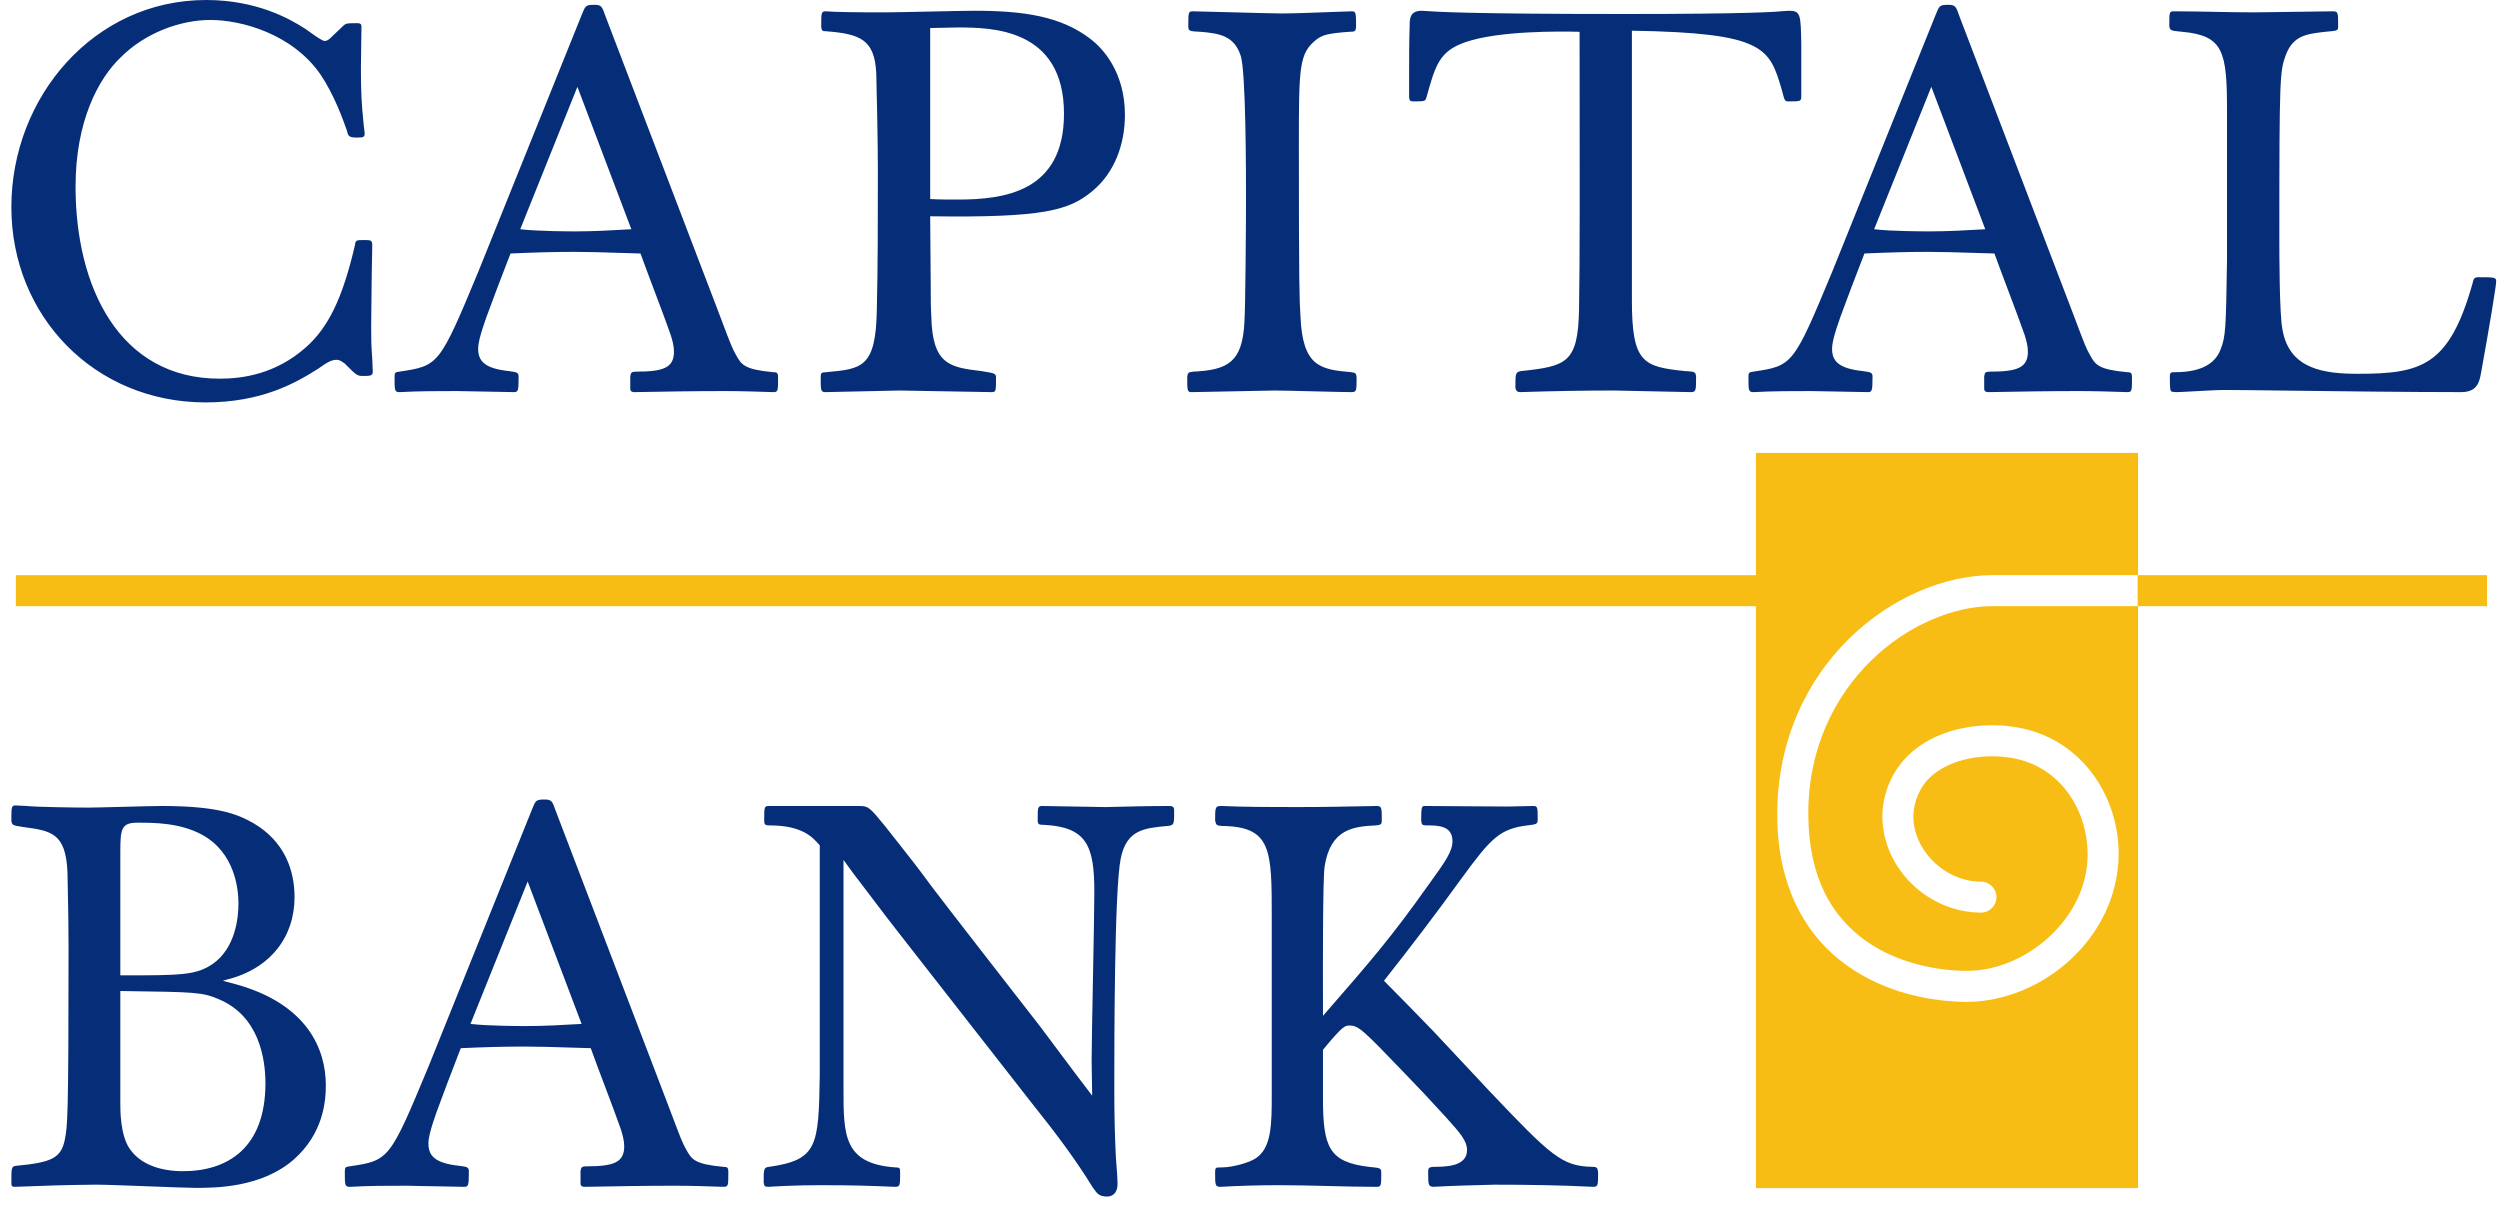 <svg width="220" height="106" viewBox="0 0 220 106" fill="none" xmlns="http://www.w3.org/2000/svg">
<path fill-rule="evenodd" clip-rule="evenodd" d="M32.805 32.707C32.805 33.085 32.568 33.085 31.856 33.085C31.428 33.085 31.286 32.944 30.337 31.994C30.286 31.961 30.24 31.928 30.197 31.898L30.197 31.898C29.997 31.759 29.859 31.663 29.624 31.663C29.15 31.663 28.77 31.9 27.963 32.47C26.018 33.704 23.026 35.412 18.09 35.412C8.311 35.412 1 27.818 1 18.229C1 8.544 8.263 6.10352e-05 18.137 6.10352e-05C22.646 6.10352e-05 25.542 1.707 26.682 2.421C26.778 2.469 26.989 2.62 27.238 2.8C27.725 3.151 28.36 3.608 28.58 3.608C28.77 3.608 28.96 3.465 29.102 3.323L30.147 2.326C30.433 2.041 30.527 2.041 31.428 2.041C31.808 2.041 31.808 2.184 31.808 2.421L31.761 6.029C31.761 8.117 31.808 8.971 31.998 10.918L32.093 11.726C32.093 12.104 31.95 12.104 31.334 12.104C30.669 12.104 30.622 11.915 30.527 11.489L30.482 11.362C30.197 10.56 29.411 8.344 28.201 6.551C25.732 2.99 21.27 1.757 18.518 1.757C15.859 1.757 12.773 2.896 10.637 5.033C8.644 6.93 6.649 10.68 6.649 16.426C6.649 25.255 10.495 33.323 19.324 33.323C21.318 33.323 24.26 32.944 26.967 30.522C28.864 28.815 30.147 26.298 31.238 21.552C31.286 21.124 31.381 21.124 32.046 21.124C32.615 21.124 32.758 21.124 32.758 21.599L32.711 24.256L32.663 28.671V28.671C32.663 29.668 32.663 30.38 32.758 31.568L32.805 32.707ZM55.463 33.131C55.511 32.799 55.558 32.704 55.985 32.704C58.359 32.704 59.309 32.372 59.309 30.947C59.309 30.426 59.166 29.951 59.024 29.477C58.635 28.362 58.09 26.922 57.56 25.52L57.56 25.52L57.56 25.519C57.119 24.353 56.688 23.213 56.365 22.308C55.703 22.293 55.041 22.271 54.379 22.249L54.378 22.249C53.095 22.207 51.81 22.165 50.526 22.165C48.676 22.165 47.062 22.214 44.925 22.308C44.748 22.771 44.572 23.23 44.396 23.686L44.395 23.688L44.395 23.688C43.958 24.822 43.528 25.939 43.121 27.054C42.742 28.052 42.077 29.855 42.077 30.663C42.077 31.754 42.6 32.418 44.783 32.656C45.543 32.752 45.638 32.799 45.638 33.178C45.638 34.414 45.59 34.507 45.211 34.507C44.398 34.484 43.562 34.472 42.72 34.46H42.72H42.72H42.719H42.719H42.719H42.719H42.719H42.718H42.718H42.718H42.718H42.718H42.718H42.718H42.718H42.718H42.717H42.717C41.887 34.449 41.05 34.437 40.226 34.414C38.564 34.414 36.856 34.414 35.194 34.507C34.72 34.507 34.72 34.414 34.72 33.178C34.72 32.799 34.767 32.752 35.147 32.704L35.157 32.703C38.612 32.181 38.662 32.174 42.124 23.828L51.144 1.422L51.17 1.358C51.523 0.47 51.541 0.424 52.33 0.424C52.929 0.424 52.992 0.602 53.255 1.352L53.28 1.422L63.2 27.388C63.329 27.728 63.444 28.032 63.548 28.306L63.55 28.312C64.284 30.25 64.435 30.65 64.767 31.232L64.768 31.233C65.242 32.087 65.479 32.515 68.043 32.752C68.375 32.752 68.47 32.799 68.47 33.226C68.47 34.414 68.47 34.507 68.043 34.507L68.04 34.507C66.616 34.461 65.194 34.414 63.77 34.414C61.159 34.414 58.594 34.459 55.984 34.505L55.843 34.507C55.463 34.507 55.463 34.318 55.463 34.128V33.131ZM50.811 7.639L45.78 20.172C47.299 20.362 50.384 20.362 50.669 20.362C52.283 20.362 53.944 20.266 55.558 20.172L50.811 7.639ZM77.918 1.088C77.206 1.088 74.88 1.088 73.55 1.042L72.649 0.995C72.268 0.995 72.268 1.136 72.268 2.372C72.316 2.702 72.364 2.75 72.695 2.75C75.687 2.987 76.968 3.462 77.111 6.453C77.158 7.829 77.253 12.814 77.253 14.902V14.903C77.253 18.701 77.253 23.731 77.158 27.34C77.063 32.354 75.837 32.465 72.729 32.749L72.695 32.752C72.268 32.752 72.221 32.846 72.221 33.178C72.221 34.366 72.221 34.507 72.649 34.507C74.82 34.461 76.945 34.414 79.116 34.367L79.134 34.366L79.152 34.366C81.774 34.412 84.398 34.458 87.02 34.503L87.031 34.503L87.041 34.503L87.052 34.504L87.062 34.504L87.073 34.504L87.083 34.504L87.094 34.504L87.105 34.505L87.269 34.507C87.649 34.507 87.649 34.414 87.649 33.226C87.649 32.868 87.522 32.847 86.557 32.687L86.368 32.656C83.567 32.324 82.047 32.087 81.953 27.815C81.905 27.006 81.905 26.201 81.905 25.392L81.857 19.032C91.873 19.176 94.105 18.511 96.146 16.802C98.092 15.188 98.994 12.673 98.994 10.109C98.994 6.311 97.001 4.222 96.004 3.462C93.393 1.422 90.07 0.947 85.75 0.947C85.114 0.947 83.343 0.985 81.626 1.021C80.012 1.055 78.447 1.088 77.918 1.088H77.918ZM84.279 17.562C83.471 17.562 82.664 17.562 81.857 17.514V2.465C82.26 2.465 82.664 2.453 83.067 2.442C83.471 2.43 83.875 2.418 84.279 2.418C87.221 2.418 93.631 2.465 93.631 10.013C93.631 16.896 88.361 17.562 84.279 17.562H84.279ZM105.662 2.799L105.634 2.798C104.663 2.752 104.57 2.748 104.57 2.277V2.277C104.57 1.137 104.57 0.996 104.95 0.996C105.272 0.996 106.692 1.035 108.247 1.077C110.13 1.128 112.211 1.185 112.782 1.185C113.87 1.185 115.723 1.113 117.133 1.057C118 1.023 118.7 0.996 118.953 0.996C119.334 0.996 119.334 1.137 119.334 2.418C119.285 2.752 119.237 2.799 118.716 2.799C116.817 2.94 116.39 3.084 115.867 3.463C114.301 4.698 114.301 5.838 114.301 12.958V12.958C114.301 25.063 114.348 26.44 114.443 27.863C114.634 32.23 116.153 32.516 118.906 32.753C119.285 32.799 119.334 32.847 119.381 33.179C119.381 34.416 119.381 34.507 118.906 34.507C118.442 34.507 117.075 34.474 115.674 34.439L115.673 34.439L115.673 34.439C114.204 34.403 112.7 34.366 112.166 34.366C110.106 34.408 108.011 34.448 105.94 34.487H105.94L105.94 34.487L105.939 34.487L105.939 34.487L105.938 34.487L105.937 34.487L105.935 34.487L104.855 34.507C104.475 34.507 104.475 34.366 104.475 33.179L104.479 33.152C104.524 32.842 104.536 32.752 104.997 32.704C108.083 32.562 109.317 31.852 109.507 28.385C109.602 26.96 109.648 19.745 109.648 17.514C109.648 15.475 109.648 6.216 109.175 4.888C108.604 3.131 107.277 2.94 105.662 2.799ZM157.372 8.923C158.417 8.923 158.513 8.923 158.513 8.494V3.889L158.512 3.844C158.465 1.275 158.459 0.948 157.421 0.948C157.313 0.948 157.215 0.957 157.053 0.971C156.293 1.039 154.128 1.232 142.894 1.232C129.086 1.232 126.272 1.028 125.417 0.966C125.264 0.955 125.173 0.948 125.094 0.948C124.05 0.948 124.05 1.705 124.05 2.227C124.002 3.605 124.002 5.218 124.002 6.596V6.596V8.588L124.01 8.626C124.051 8.837 124.068 8.923 124.382 8.923C125.332 8.923 125.427 8.923 125.522 8.588C126.328 5.694 126.66 4.507 128.986 3.699C131.93 2.702 137.198 2.751 139.003 2.799C139.003 4.001 139.006 5.59 139.008 7.391L139.008 7.427V7.429V7.43V7.432V7.434C139.017 14.095 139.03 23.628 138.955 27.243C138.86 31.943 137.863 32.229 133.828 32.657C133.354 32.751 133.354 32.894 133.354 34.129L133.355 34.131C133.402 34.319 133.45 34.507 133.781 34.507C136.535 34.415 139.335 34.366 142.087 34.366C143.761 34.403 145.434 34.438 147.107 34.472L148.782 34.507C149.256 34.507 149.256 34.366 149.256 33.132C149.209 32.71 149.116 32.704 148.338 32.658L148.306 32.657C144.605 32.277 143.607 31.943 143.607 26.44V2.702C155.321 2.892 155.712 4.221 156.8 7.913L156.804 7.924L156.85 8.103C157.042 8.84 157.064 8.923 157.372 8.923ZM174.609 33.131C174.656 32.799 174.703 32.704 175.131 32.704C177.505 32.704 178.454 32.372 178.454 30.947C178.454 30.426 178.311 29.951 178.168 29.477C177.779 28.361 177.234 26.919 176.704 25.516C176.264 24.351 175.833 23.213 175.51 22.308C174.848 22.293 174.186 22.271 173.524 22.249C172.24 22.207 170.955 22.165 169.672 22.165C167.82 22.165 166.207 22.214 164.07 22.308C163.904 22.744 163.738 23.175 163.572 23.604L163.566 23.62L163.564 23.627L163.563 23.628C163.118 24.782 162.68 25.919 162.265 27.054C161.887 28.052 161.221 29.855 161.221 30.663C161.221 31.754 161.744 32.418 163.928 32.656C164.688 32.752 164.783 32.799 164.783 33.178C164.783 34.414 164.735 34.507 164.355 34.507C163.542 34.484 162.706 34.472 161.863 34.46L161.863 34.46L161.862 34.46L161.862 34.46L161.861 34.46L161.861 34.46C161.03 34.449 160.195 34.437 159.371 34.414C157.71 34.414 156.001 34.414 154.339 34.507C153.864 34.507 153.864 34.414 153.864 33.178C153.864 32.799 153.912 32.752 154.292 32.704L154.302 32.703C157.757 32.181 157.808 32.174 161.269 23.828L170.289 1.422L170.315 1.358C170.669 0.47 170.688 0.424 171.476 0.424C172.074 0.424 172.137 0.602 172.401 1.353L172.425 1.422L182.347 27.388C182.489 27.762 182.614 28.093 182.725 28.388C183.434 30.261 183.584 30.658 183.912 31.232L183.912 31.233C184.387 32.087 184.625 32.515 187.188 32.752C187.52 32.752 187.616 32.799 187.616 33.226C187.616 34.414 187.616 34.507 187.188 34.507L187.185 34.507C185.762 34.461 184.339 34.414 182.916 34.414C180.303 34.414 177.736 34.459 175.125 34.505L175.125 34.505L174.989 34.507C174.609 34.507 174.609 34.318 174.609 34.128V33.131ZM169.957 7.639L164.925 20.172C166.444 20.362 169.529 20.362 169.814 20.362C171.428 20.362 173.09 20.266 174.703 20.172L169.957 7.639ZM192.037 2.798C195.693 3.131 195.977 4.554 195.977 9.824V22.877L195.967 23.455C195.881 28.691 195.866 29.657 195.407 30.757C194.98 31.898 193.842 32.752 191.419 32.752C191.041 32.752 190.946 32.752 190.946 33.178C190.946 33.606 190.946 34.318 191.041 34.414C191.087 34.461 191.183 34.507 191.563 34.507C191.754 34.507 192.306 34.477 192.967 34.44L192.967 34.44L192.967 34.44C193.947 34.386 195.164 34.318 195.787 34.318C196.673 34.318 198.722 34.343 201.32 34.376L201.322 34.376C205.824 34.431 211.974 34.507 216.579 34.507C218.003 34.507 218.193 33.606 218.335 32.799C219.095 28.622 219.665 25.109 219.665 24.777C219.665 24.396 219.523 24.396 218.098 24.396C217.717 24.396 217.671 24.539 217.576 24.966C215.535 32.181 213.114 32.894 207.513 32.894C204.569 32.894 201.483 32.515 200.867 29.048C200.582 27.718 200.582 22.354 200.582 20.646C200.582 6.69 200.63 6.262 201.152 4.839C201.795 3.136 202.977 2.994 204.479 2.815L204.617 2.798C205.756 2.702 205.756 2.702 205.756 2.276C205.756 1.088 205.756 0.995 205.282 0.995C204.142 1.018 203.003 1.03 201.863 1.042C200.724 1.053 199.585 1.065 198.445 1.088C197.259 1.088 196.06 1.065 194.861 1.042C193.663 1.018 192.464 0.995 191.278 0.995C190.898 0.995 190.898 1.088 190.898 2.276V2.276C190.945 2.693 191.037 2.702 191.975 2.792L192.037 2.798ZM19.608 86.307L20.841 86.638C27.06 88.395 28.674 92.335 28.674 95.515C28.674 96.939 28.437 99.739 25.874 102.018C23.026 104.533 18.896 104.533 17.234 104.533C16.639 104.533 14.908 104.467 13.115 104.399C11.188 104.326 9.19 104.25 8.452 104.25C7.787 104.25 5.129 104.296 4.085 104.344L1.331 104.439C1 104.439 1 104.344 1 104.013C1 102.778 1 102.636 1.427 102.588C4.512 102.304 5.367 101.924 5.7 100.31L5.705 100.284C5.938 99.07 6.032 98.584 6.032 83.458C6.032 81.445 6.003 80.053 5.969 78.368C5.958 77.868 5.948 77.342 5.937 76.766C5.794 73.299 4.512 73.109 2.044 72.778L1.953 72.763C1.136 72.635 1.045 72.62 1 72.208C1 71.022 1 70.878 1.379 70.878L2.329 70.927C3.278 71.022 6.648 71.069 7.787 71.069C8.222 71.069 9.481 71.036 10.787 71.002L10.788 71.002L10.789 71.002C12.195 70.965 13.655 70.927 14.196 70.927C19.18 70.927 20.89 71.637 22.314 72.445C24.973 74.011 25.92 76.481 25.92 78.948C25.92 82.461 23.785 85.261 19.94 86.212L19.608 86.307ZM10.589 85.832C15.905 85.832 17.234 85.832 18.705 84.835C20.7 83.458 20.985 80.8 20.985 79.519C20.985 78.188 20.652 75.009 17.756 73.443C15.81 72.397 13.531 72.397 12.108 72.397C10.684 72.397 10.589 72.92 10.589 74.96V85.832ZM10.589 97.176C10.589 97.699 10.589 99.881 11.396 101.068C12.392 102.541 14.244 103.064 16.096 103.064C20.034 103.064 23.358 101.023 23.358 95.326C23.358 93.141 22.788 89.394 19.228 87.921C17.774 87.31 17.247 87.303 10.828 87.212L10.589 87.209V94.328V97.176ZM51.608 102.638C51.181 102.638 51.133 102.73 51.086 103.064V104.061C51.086 104.252 51.086 104.441 51.465 104.441L51.76 104.436H51.76H51.76C54.317 104.39 56.833 104.344 59.393 104.344C60.786 104.344 62.178 104.391 63.571 104.438H63.572L63.573 104.438L63.665 104.441C64.093 104.441 64.093 104.344 64.093 103.158C64.093 102.73 63.998 102.683 63.665 102.683C61.102 102.446 60.864 102.018 60.39 101.166L60.39 101.166C60.057 100.583 59.906 100.183 59.171 98.239C59.067 97.965 58.952 97.66 58.823 97.319L48.902 71.354L48.878 71.284C48.614 70.536 48.551 70.358 47.952 70.358C47.164 70.358 47.146 70.403 46.792 71.29L46.767 71.354L37.747 93.761C34.284 102.107 34.234 102.115 30.779 102.637L30.77 102.638C30.389 102.683 30.343 102.73 30.343 103.112C30.343 104.344 30.343 104.441 30.817 104.441C32.478 104.344 34.187 104.344 35.849 104.344C36.683 104.369 37.528 104.381 38.368 104.393L38.369 104.393C39.202 104.405 40.03 104.417 40.833 104.441C41.212 104.441 41.26 104.344 41.26 103.112C41.26 102.73 41.166 102.683 40.406 102.589C38.222 102.352 37.7 101.688 37.7 100.595C37.7 99.789 38.365 97.986 38.744 96.988C39.154 95.859 39.589 94.731 40.031 93.586L40.031 93.584C40.203 93.139 40.376 92.692 40.548 92.24C42.684 92.144 44.298 92.099 46.149 92.099C47.456 92.099 48.764 92.141 50.071 92.183L50.072 92.183C50.71 92.204 51.349 92.224 51.987 92.24C52.314 93.154 52.749 94.306 53.194 95.483L53.194 95.483L53.194 95.483C53.721 96.876 54.26 98.302 54.646 99.407L54.647 99.41C54.789 99.884 54.931 100.358 54.931 100.88C54.931 102.304 53.982 102.638 51.608 102.638ZM41.403 90.104L46.434 77.573L51.181 90.104C49.567 90.2 47.905 90.293 46.291 90.293C46.007 90.293 42.922 90.293 41.403 90.104ZM74.228 75.674V95.658L74.228 95.786C74.227 99.889 74.227 102.405 78.785 102.732C79.165 102.732 79.212 102.78 79.212 103.158C79.212 104.297 79.212 104.441 78.785 104.441H78.737C76.458 104.346 75.177 104.297 72.091 104.297C70.145 104.297 68.294 104.394 67.677 104.441C67.297 104.441 67.25 104.394 67.202 104.063C67.202 102.875 67.202 102.732 67.677 102.683C71.95 102.068 72.044 100.88 72.139 94.567V74.392L72.134 74.386C71.516 73.676 70.612 72.636 67.724 72.636C67.297 72.636 67.25 72.542 67.25 72.162C67.25 71.07 67.25 70.928 67.629 70.928H72.661H75.651C76.411 70.928 76.554 71.07 77.835 72.636C78.372 73.318 78.792 73.85 79.145 74.296C80.288 75.741 80.707 76.27 82.013 78.048C83.342 79.806 89.988 88.35 91.506 90.294C91.849 90.751 92.247 91.284 92.67 91.85L92.671 91.852C93.827 93.4 95.173 95.202 96.111 96.418L96.063 93.332C96.063 92.294 96.12 89.31 96.178 86.247C96.239 83.015 96.302 79.694 96.302 78.475C96.302 74.439 95.636 72.779 91.886 72.588C91.411 72.588 91.317 72.542 91.317 72.162V72.162C91.317 71.022 91.317 70.928 91.744 70.928C92.659 70.951 93.574 70.963 94.489 70.974L94.49 70.974C95.426 70.986 96.362 70.998 97.298 71.022L97.316 71.022L97.318 71.022C99.209 70.974 101.055 70.928 102.899 70.928C103.326 70.928 103.326 71.117 103.326 71.45C103.326 72.495 103.326 72.636 102.757 72.684C100.668 72.873 99.15 73.017 98.626 75.533C98.058 78.285 98.058 91.956 98.058 95.802C98.058 98.08 98.105 99.979 98.199 101.878C98.209 102.014 98.221 102.166 98.234 102.328C98.283 102.953 98.343 103.714 98.343 104.204C98.343 104.917 97.962 105.295 97.44 105.295C96.74 105.295 96.565 105.052 96.244 104.607C96.231 104.589 96.217 104.57 96.203 104.551C96.189 104.531 96.174 104.51 96.158 104.489C94.592 101.926 92.741 99.504 90.842 97.131L79.307 82.37C78.592 81.476 77.28 79.742 76.307 78.456C75.729 77.692 75.271 77.087 75.129 76.91L74.228 75.674ZM107.501 72.684C111.914 72.731 111.914 74.773 111.914 80.752V96.276C111.914 98.933 111.914 101.069 110.443 101.97C109.92 102.304 108.496 102.732 107.501 102.732C106.977 102.732 106.931 102.732 106.931 103.158C106.931 104.296 106.931 104.441 107.404 104.441C109.112 104.344 110.822 104.296 112.531 104.296C113.985 104.296 115.427 104.333 116.863 104.369C118.287 104.405 119.705 104.441 121.123 104.441C121.551 104.441 121.551 104.344 121.551 103.206C121.551 102.789 121.459 102.78 120.523 102.689L120.46 102.683C116.993 102.256 116.422 101.024 116.422 96.655V92.382C118.18 90.248 118.37 90.248 118.75 90.248C119.557 90.248 119.936 90.627 123.449 94.281C125.016 95.895 125.633 96.561 127.199 98.269C127.239 98.313 127.278 98.357 127.317 98.401C128.476 99.692 129.098 100.384 129.098 101.213C129.098 102.683 127.152 102.683 126.06 102.683C125.775 102.732 125.679 102.779 125.679 103.064C125.679 104.252 125.679 104.393 126.109 104.441C127.911 104.344 129.715 104.296 131.519 104.252C134.415 104.252 137.312 104.296 140.205 104.441C140.633 104.441 140.633 104.296 140.633 103.158C140.586 102.779 140.539 102.683 140.157 102.683C137.453 102.638 136.505 101.733 131.092 96.038L126.203 90.817L126.02 90.627C124.609 89.172 123.198 87.717 121.789 86.308C124.115 83.363 126.392 80.374 128.623 77.288C131.187 73.774 131.994 72.922 134.415 72.636C134.445 72.632 134.474 72.629 134.502 72.625C135.185 72.54 135.317 72.524 135.317 72.113C135.317 71.07 135.317 70.927 134.937 70.927C134.558 70.927 134.178 70.939 133.798 70.951C133.418 70.963 133.039 70.974 132.66 70.974C131.638 70.974 130.32 70.963 129.002 70.951C127.685 70.939 126.368 70.927 125.348 70.927C125.11 70.927 125.065 71.07 125.065 72.21C125.11 72.588 125.16 72.636 125.585 72.636C126.486 72.636 127.817 72.636 127.817 74.013C127.817 74.941 127.181 75.823 125.777 77.771L125.679 77.906C122.398 82.529 120.646 84.541 116.738 89.031L116.422 89.394C116.422 89.104 116.421 88.697 116.421 88.203C116.415 84.82 116.401 77.404 116.566 76.245C117.088 72.922 119.129 72.731 121.076 72.636C121.093 72.634 121.11 72.632 121.126 72.63C121.467 72.587 121.598 72.571 121.598 72.21C121.598 71.07 121.598 70.927 121.123 70.927L120.846 70.933C118.616 70.978 116.427 71.022 114.194 71.022C111.962 71.022 109.683 71.022 107.451 70.927C106.931 70.927 106.931 71.07 106.931 72.21C107.024 72.63 107.071 72.636 107.485 72.682L107.501 72.684Z" fill="#062E78"/>
<path d="M1.395 53.346H162.8V50.616H1.395V53.346Z" fill="#F7BD14"/>
<path d="M188.114 53.346H218.858V50.616H188.114V53.346Z" fill="#F7BD14"/>
<path fill-rule="evenodd" clip-rule="evenodd" d="M188.149 104.558H154.52V39.86H188.149V50.612H175.347C166.869 50.633 156.439 58.526 156.398 71.609C156.37 78.103 159.011 82.44 162.465 84.916C165.914 87.407 170.006 88.159 173.126 88.164C179.683 88.122 186.366 82.579 186.442 75.191C186.457 70.099 183.273 65.274 178.023 64.109C177.161 63.918 176.246 63.819 175.314 63.819C172.067 63.828 168.408 64.986 166.612 68.187C165.957 69.379 165.647 70.644 165.647 71.87C165.695 76.431 169.638 80.275 174.321 80.312C175.075 80.312 175.687 79.698 175.687 78.95C175.687 78.195 175.075 77.583 174.321 77.583C172.767 77.586 171.261 76.906 170.157 75.828C169.048 74.748 168.377 73.309 168.38 71.87C168.38 71.097 168.567 70.303 169.006 69.502C170.017 67.576 172.662 66.542 175.314 66.552C176.052 66.552 176.778 66.63 177.433 66.776C181.27 67.616 183.696 71.173 183.71 75.191C183.714 77.992 182.381 80.545 180.35 82.424C178.326 84.305 175.626 85.441 173.126 85.434C170.442 85.441 166.854 84.74 164.07 82.707C161.296 80.661 159.156 77.402 159.128 71.609C159.133 65.837 161.435 61.302 164.63 58.158C167.821 55.016 171.936 53.332 175.347 53.341H188.149V104.558Z" fill="#F7BD14"/>
</svg>
